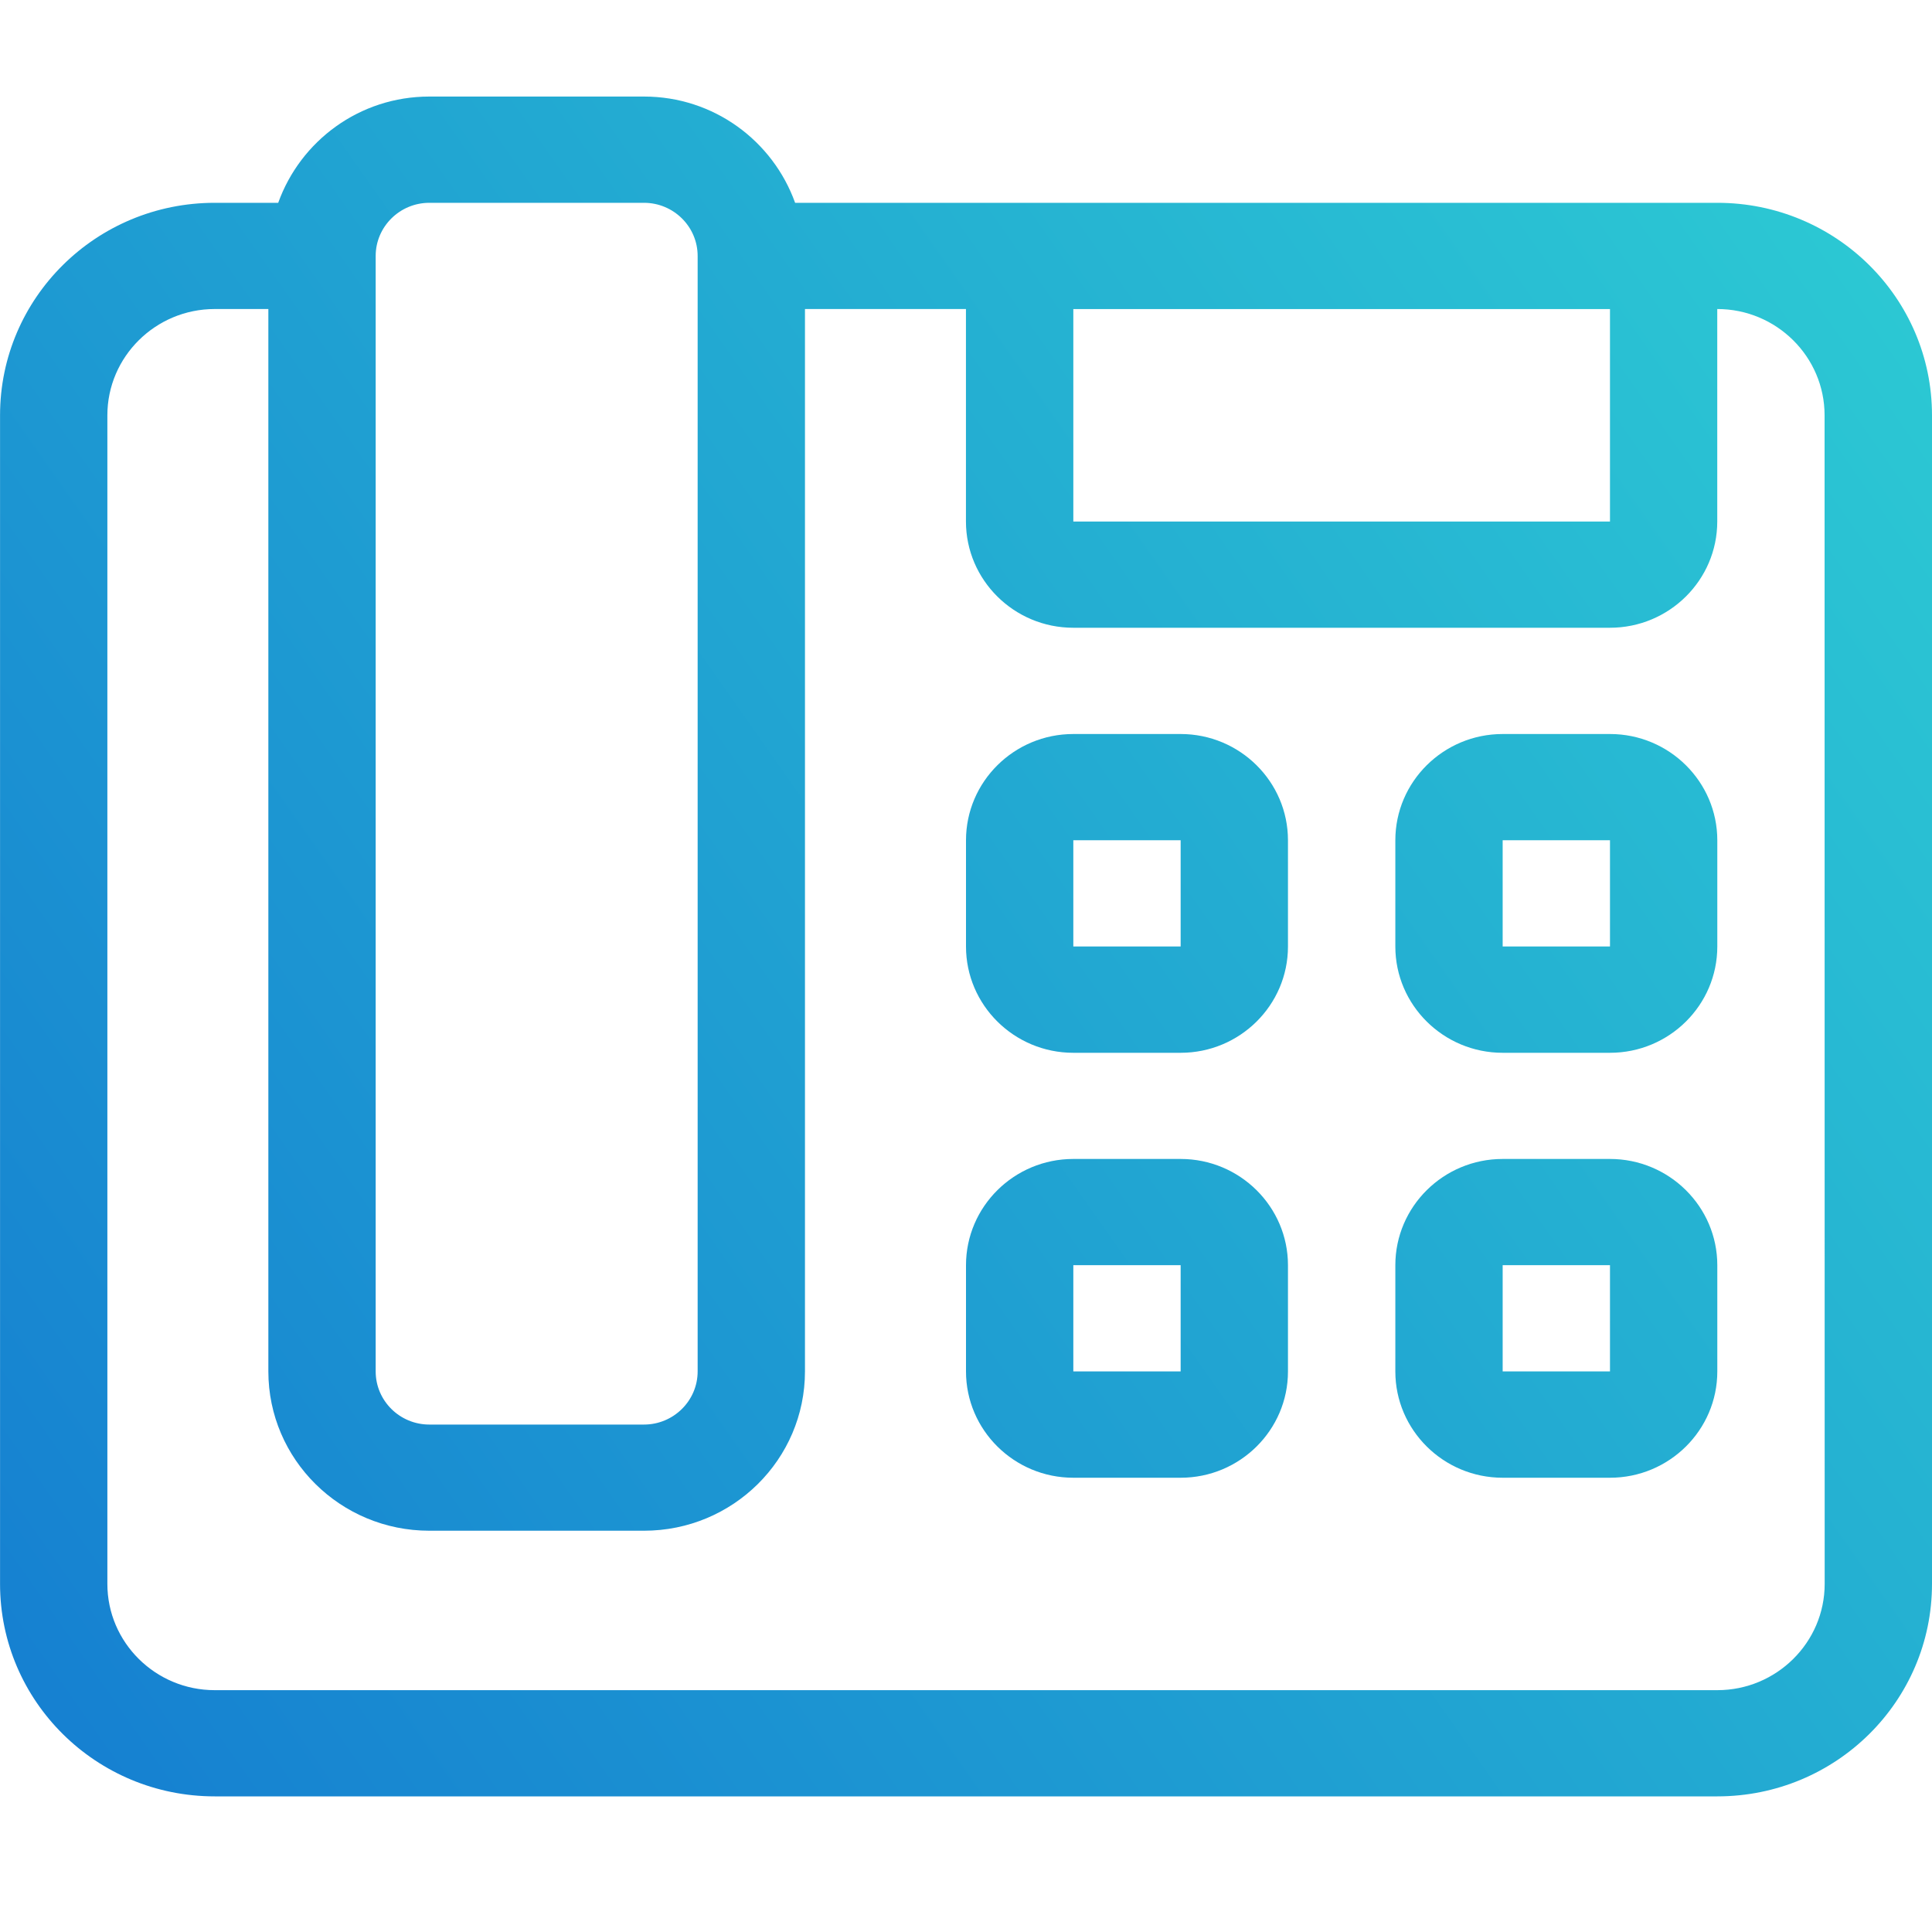 <svg fill="none" height="40" viewBox="0 0 40 40" width="40" xmlns="http://www.w3.org/2000/svg" xmlns:xlink="http://www.w3.org/1999/xlink"><linearGradient id="a" gradientUnits="userSpaceOnUse" x1="40" x2="-4.979" y1="2" y2="33.632"><stop offset="0" stop-color="#2dccd3"/><stop offset="1" stop-color="#147bd1"/></linearGradient><path d="m24.444 23.995h-2.222c-1.226 0-2.222.987-2.222 2.2v2.2c0 1.212.996 2.2 2.222 2.2h2.222c1.226 0 2.222-.987 2.222-2.2v-2.2c0-1.212-.996-2.2-2.222-2.2zm0 4.399h-2.222v-2.2h2.222zm0-13.197h-2.222c-1.226 0-2.222.987-2.222 2.2v2.2c0 1.212.996 2.2 2.222 2.2h2.222c1.226 0 2.222-.987 2.222-2.2v-2.2c0-1.212-.996-2.2-2.222-2.2zm0 4.399h-2.222v-2.2h2.222zm8.889 4.399h-2.222c-1.226 0-2.222.987-2.222 2.2v2.2c0 1.212.996 2.2 2.222 2.2h2.222c1.226 0 2.222-.987 2.222-2.2v-2.2c0-1.212-.996-2.2-2.222-2.2zm0 4.399h-2.222v-2.2h2.222zm0-13.197h-2.222c-1.226 0-2.222.987-2.222 2.2v2.2c0 1.212.996 2.2 2.222 2.2h2.222c1.226 0 2.222-.987 2.222-2.2v-2.2c0-1.212-.996-2.2-2.222-2.2zm0 4.399h-2.222v-2.2h2.222zm2.222-15.397h-19.093c-.459-1.278-1.68-2.2-3.129-2.2h-4.444c-1.449 0-2.67.921-3.129 2.2h-1.315c-2.455 0-4.444 1.969-4.444 4.399v24.195c0 2.43 1.99 4.399 4.444 4.399h31.111c2.455 0 4.444-1.969 4.444-4.399v-24.195c0-2.43-1.99-4.399-4.444-4.399zm-13.333 2.2h11.111v4.399h-11.111zm-14.444-1.1c0-.606.499-1.1 1.111-1.1h4.444c.613 0 1.111.494 1.111 1.1v23.095c0 .606-.499 1.1-1.111 1.1h-4.444c-.613 0-1.111-.493-1.111-1.1zm30 27.494c0 1.212-.997 2.2-2.222 2.2h-31.111c-1.225 0-2.222-.987-2.222-2.2v-24.195c0-1.212.997-2.2 2.222-2.2h1.111v21.995c0 1.822 1.492 3.299 3.333 3.299h4.444c1.841 0 3.333-1.477 3.333-3.299v-21.995h3.333v4.399c0 1.212.996 2.2 2.222 2.2h11.111c1.226 0 2.222-.987 2.222-2.2v-4.399c1.225 0 2.222.987 2.222 2.2z" fill="url(#a)"/></svg>